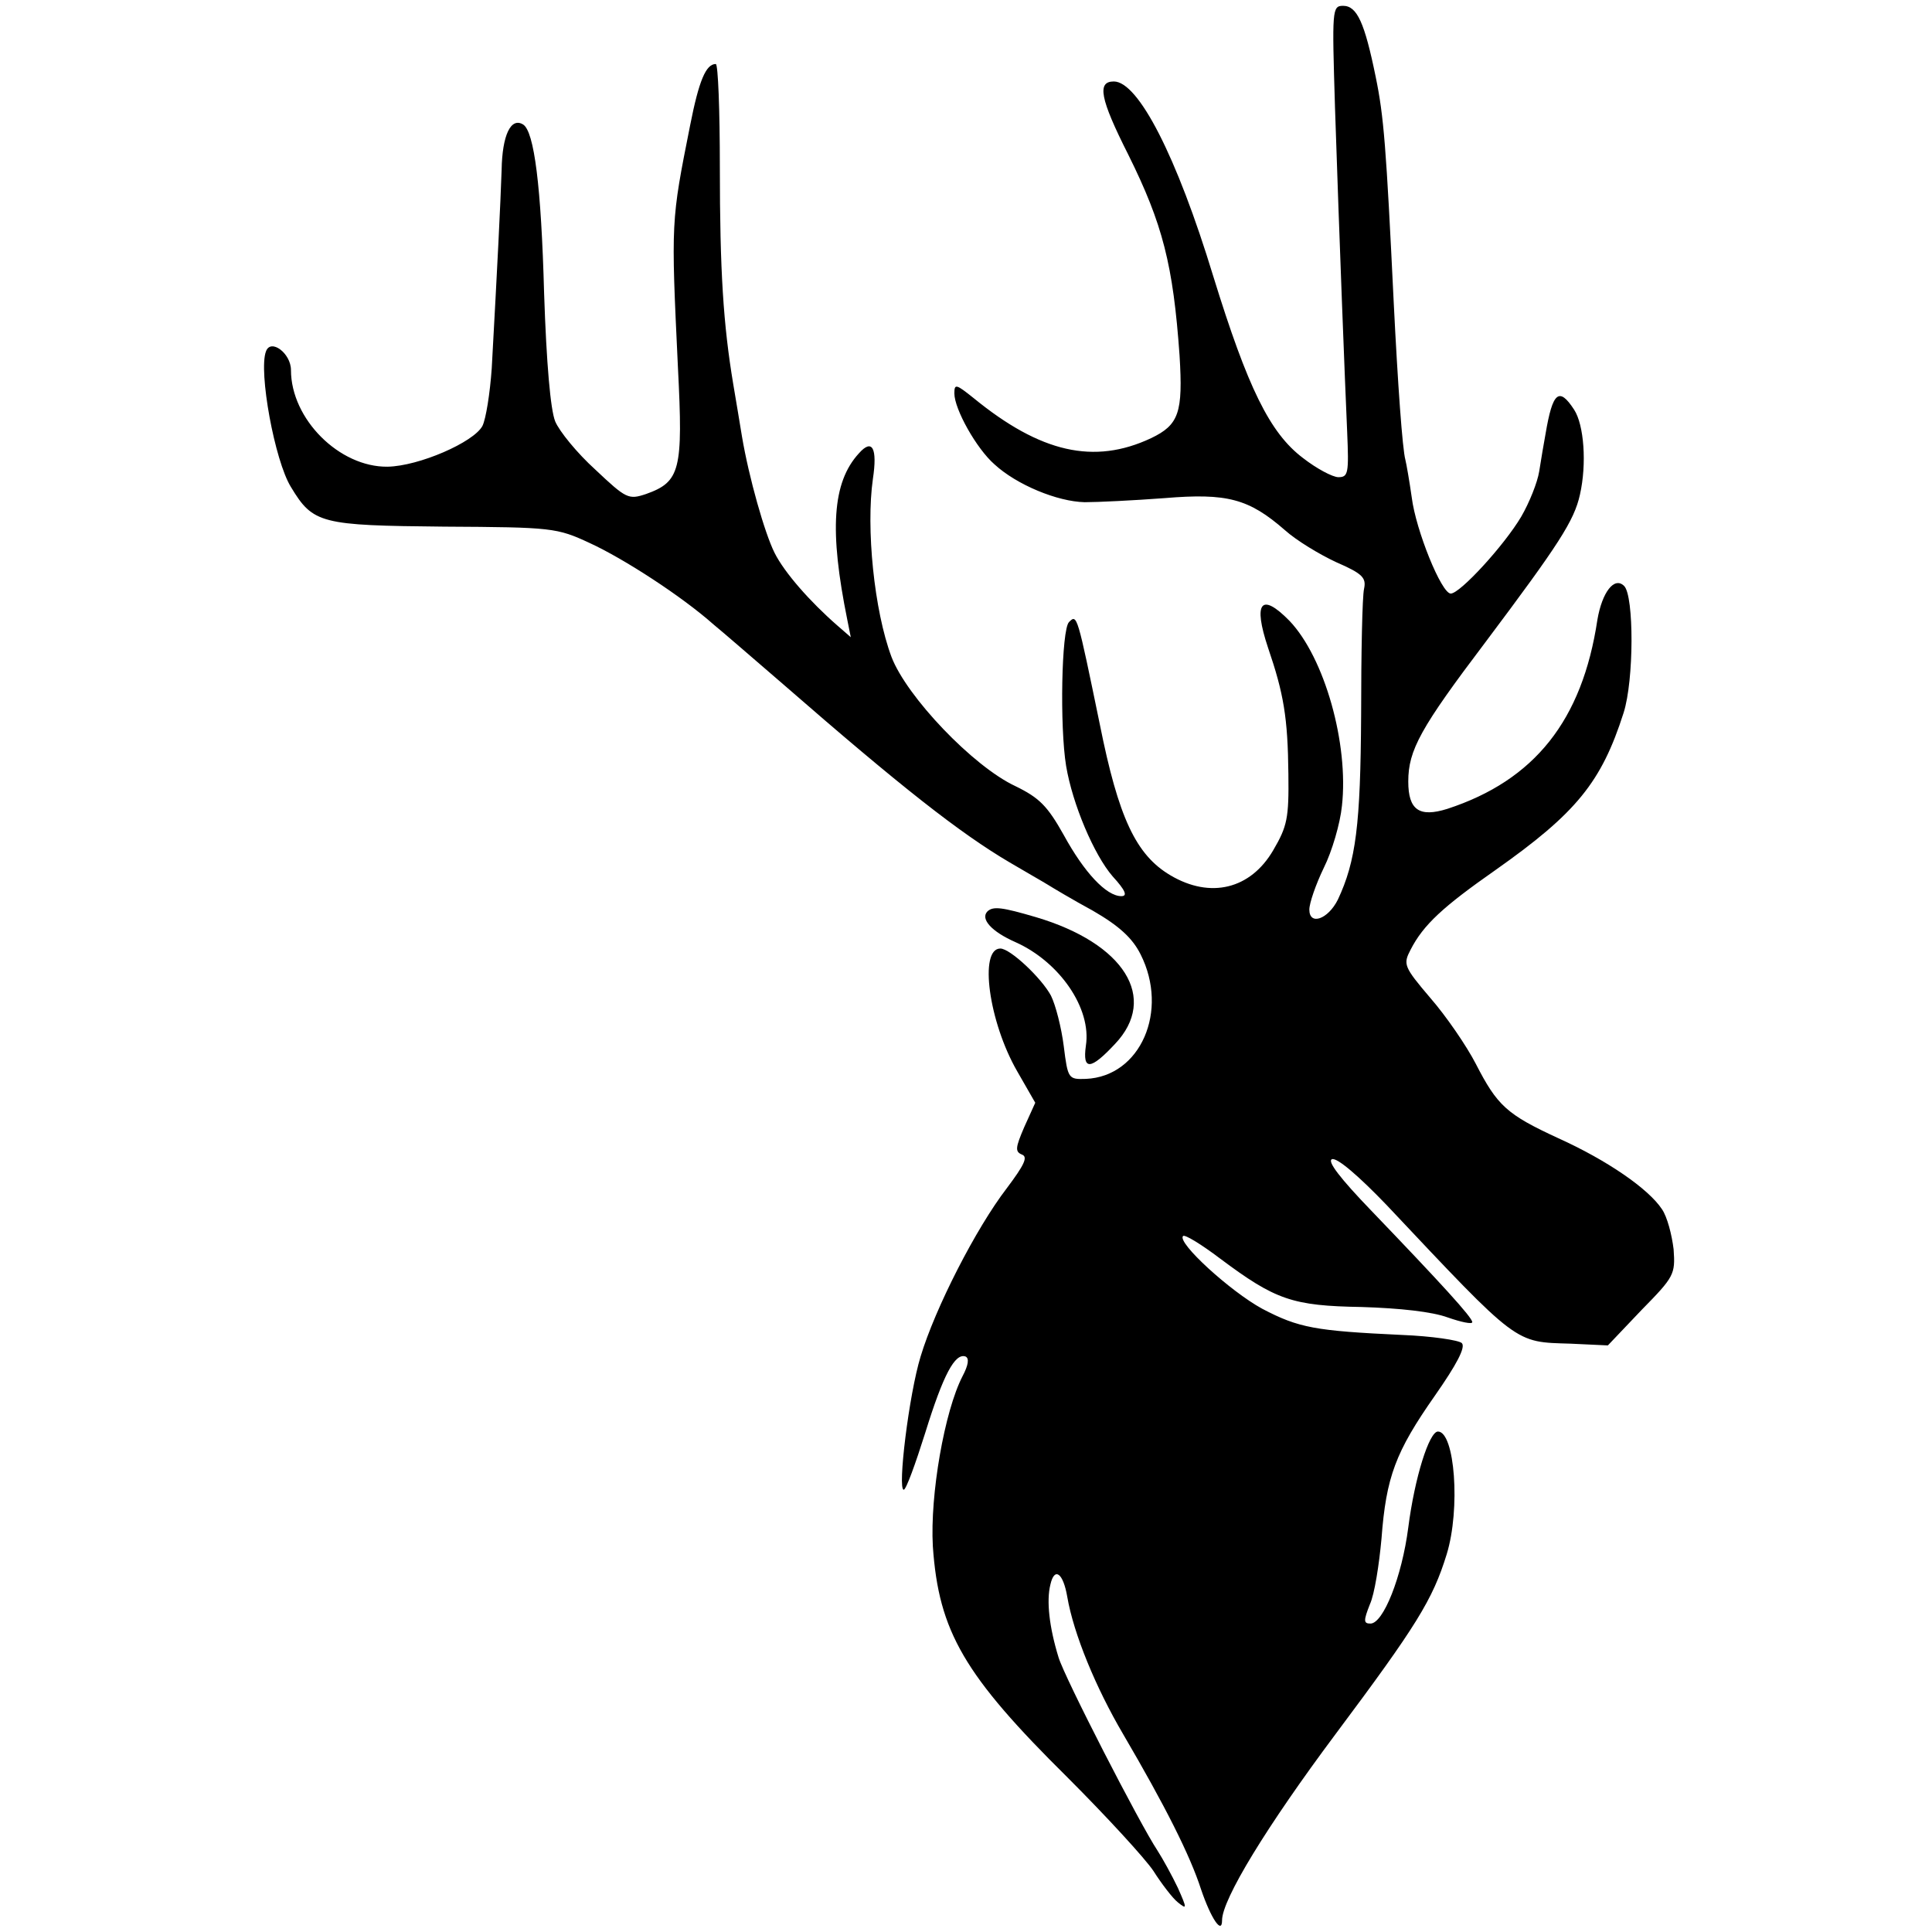 <?xml version="1.0" standalone="no"?>
<!DOCTYPE svg PUBLIC "-//W3C//DTD SVG 20010904//EN"
 "http://www.w3.org/TR/2001/REC-SVG-20010904/DTD/svg10.dtd">
<svg version="1.0" xmlns="http://www.w3.org/2000/svg"
 width="332pt" height="332pt" viewBox="0 0 332 332"
 preserveAspectRatio="xMidYMid meet">
<g transform="translate(0,332) scale(0.1,-0.1)"
fill="#000000" stroke="none">
<path d="M2294 3138 c8 -241 17 -469 21 -560 3 -71 2 -78 -15 -78 -10 0 -38
15 -61 33 -57 43 -95 121 -154 312 -63 207 -129 335 -171 335 -29 0 -24 -29
25 -126 59 -119 77 -189 88 -345 6 -98 -1 -119 -49 -142 -98 -46 -190 -25
-305 69 -30 24 -33 25 -33 8 0 -27 38 -95 69 -122 38 -35 108 -64 155 -65 22
0 84 3 137 7 108 9 145 -1 207 -55 20 -18 60 -42 88 -55 46 -20 52 -27 48 -46
-3 -13 -5 -110 -5 -216 -1 -190 -9 -252 -40 -318 -17 -34 -49 -45 -49 -17 0
11 11 43 25 72 14 28 28 76 31 106 12 107 -30 255 -90 318 -49 50 -63 32 -37
-46 27 -79 34 -120 35 -217 1 -76 -2 -90 -26 -131 -39 -67 -108 -84 -177 -43
-59 35 -89 99 -121 259 -39 189 -39 190 -53 176 -13 -13 -16 -180 -5 -247 11
-66 48 -153 80 -190 22 -24 26 -34 15 -34 -26 0 -64 41 -99 105 -28 50 -42 64
-83 84 -73 34 -187 154 -213 222 -30 80 -44 222 -32 306 8 53 -1 70 -24 44
-46 -50 -51 -133 -20 -286 l6 -30 -23 20 c-47 41 -91 91 -108 125 -17 34 -44
129 -56 200 -3 19 -10 60 -15 90 -17 102 -23 194 -23 373 0 97 -3 177 -7 177
-17 0 -29 -29 -44 -105 -33 -166 -33 -164 -21 -417 9 -176 4 -196 -55 -217
-30 -10 -34 -8 -87 42 -31 28 -62 66 -69 83 -8 20 -15 99 -19 220 -5 184 -17
278 -36 290 -21 13 -36 -18 -37 -78 -2 -59 -7 -160 -17 -341 -3 -43 -10 -87
-16 -99 -15 -28 -109 -69 -163 -70 -83 -1 -166 82 -166 166 0 29 -35 55 -43
32 -13 -34 15 -188 43 -233 38 -63 51 -66 263 -68 186 -1 194 -2 250 -28 59
-27 159 -92 213 -140 16 -13 70 -60 120 -103 202 -176 304 -256 389 -306 27
-16 57 -33 65 -38 8 -5 43 -26 78 -45 45 -26 68 -47 82 -75 49 -97 0 -210 -94
-214 -30 -1 -31 0 -38 56 -4 32 -14 71 -22 87 -16 30 -70 81 -87 81 -37 0 -20
-126 29 -211 l31 -54 -19 -42 c-15 -35 -16 -42 -4 -47 11 -4 4 -18 -26 -58
-53 -69 -123 -206 -148 -289 -20 -65 -40 -229 -29 -229 4 0 20 44 37 98 31
100 51 137 69 131 7 -3 5 -15 -5 -34 -31 -60 -56 -204 -51 -292 10 -147 54
-222 232 -398 67 -67 133 -139 147 -160 14 -22 33 -47 42 -54 16 -13 16 -11 0
25 -10 21 -26 50 -35 64 -30 45 -160 298 -170 332 -16 52 -21 97 -14 125 7 31
22 20 29 -21 11 -64 49 -156 96 -236 72 -123 115 -208 134 -267 17 -50 36 -78
36 -53 0 36 77 162 195 320 139 186 167 231 191 309 24 78 14 211 -15 211 -15
0 -40 -79 -51 -165 -11 -85 -43 -165 -65 -165 -12 0 -12 5 -1 33 8 17 16 69
20 113 8 106 24 149 92 246 37 53 53 83 46 90 -5 5 -52 12 -103 14 -149 7
-177 12 -240 45 -55 30 -147 114 -136 125 3 3 31 -14 64 -39 95 -71 124 -81
243 -83 65 -2 121 -8 148 -18 23 -8 42 -12 42 -8 0 8 -53 66 -173 191 -54 56
-77 86 -68 89 9 3 47 -30 94 -79 228 -242 219 -235 316 -238 l64 -3 58 61 c56
57 58 61 55 104 -3 25 -11 56 -20 69 -23 35 -94 84 -178 122 -89 41 -105 56
-142 128 -16 31 -51 82 -78 113 -46 54 -47 58 -34 83 22 43 56 74 146 137 139
98 182 151 220 270 18 56 18 201 1 218 -17 17 -38 -11 -46 -58 -26 -173 -108
-276 -258 -325 -48 -15 -67 -2 -67 47 0 54 21 92 133 240 126 168 152 208 162
253 12 53 7 120 -10 146 -26 40 -37 30 -49 -41 -3 -16 -8 -46 -11 -65 -3 -19
-17 -54 -31 -78 -29 -49 -105 -132 -121 -132 -16 0 -60 109 -67 165 -4 28 -9
57 -11 65 -5 18 -13 129 -20 270 -13 269 -17 320 -31 388 -19 93 -32 122 -56
122 -19 0 -19 -7 -14 -172z"/>
<path d="M1697 1754 c-13 -13 7 -35 48 -53 76 -34 131 -114 121 -178 -6 -43 8
-42 50 3 75 79 16 173 -136 218 -58 17 -73 19 -83 10z"/>
</g>
</svg>

